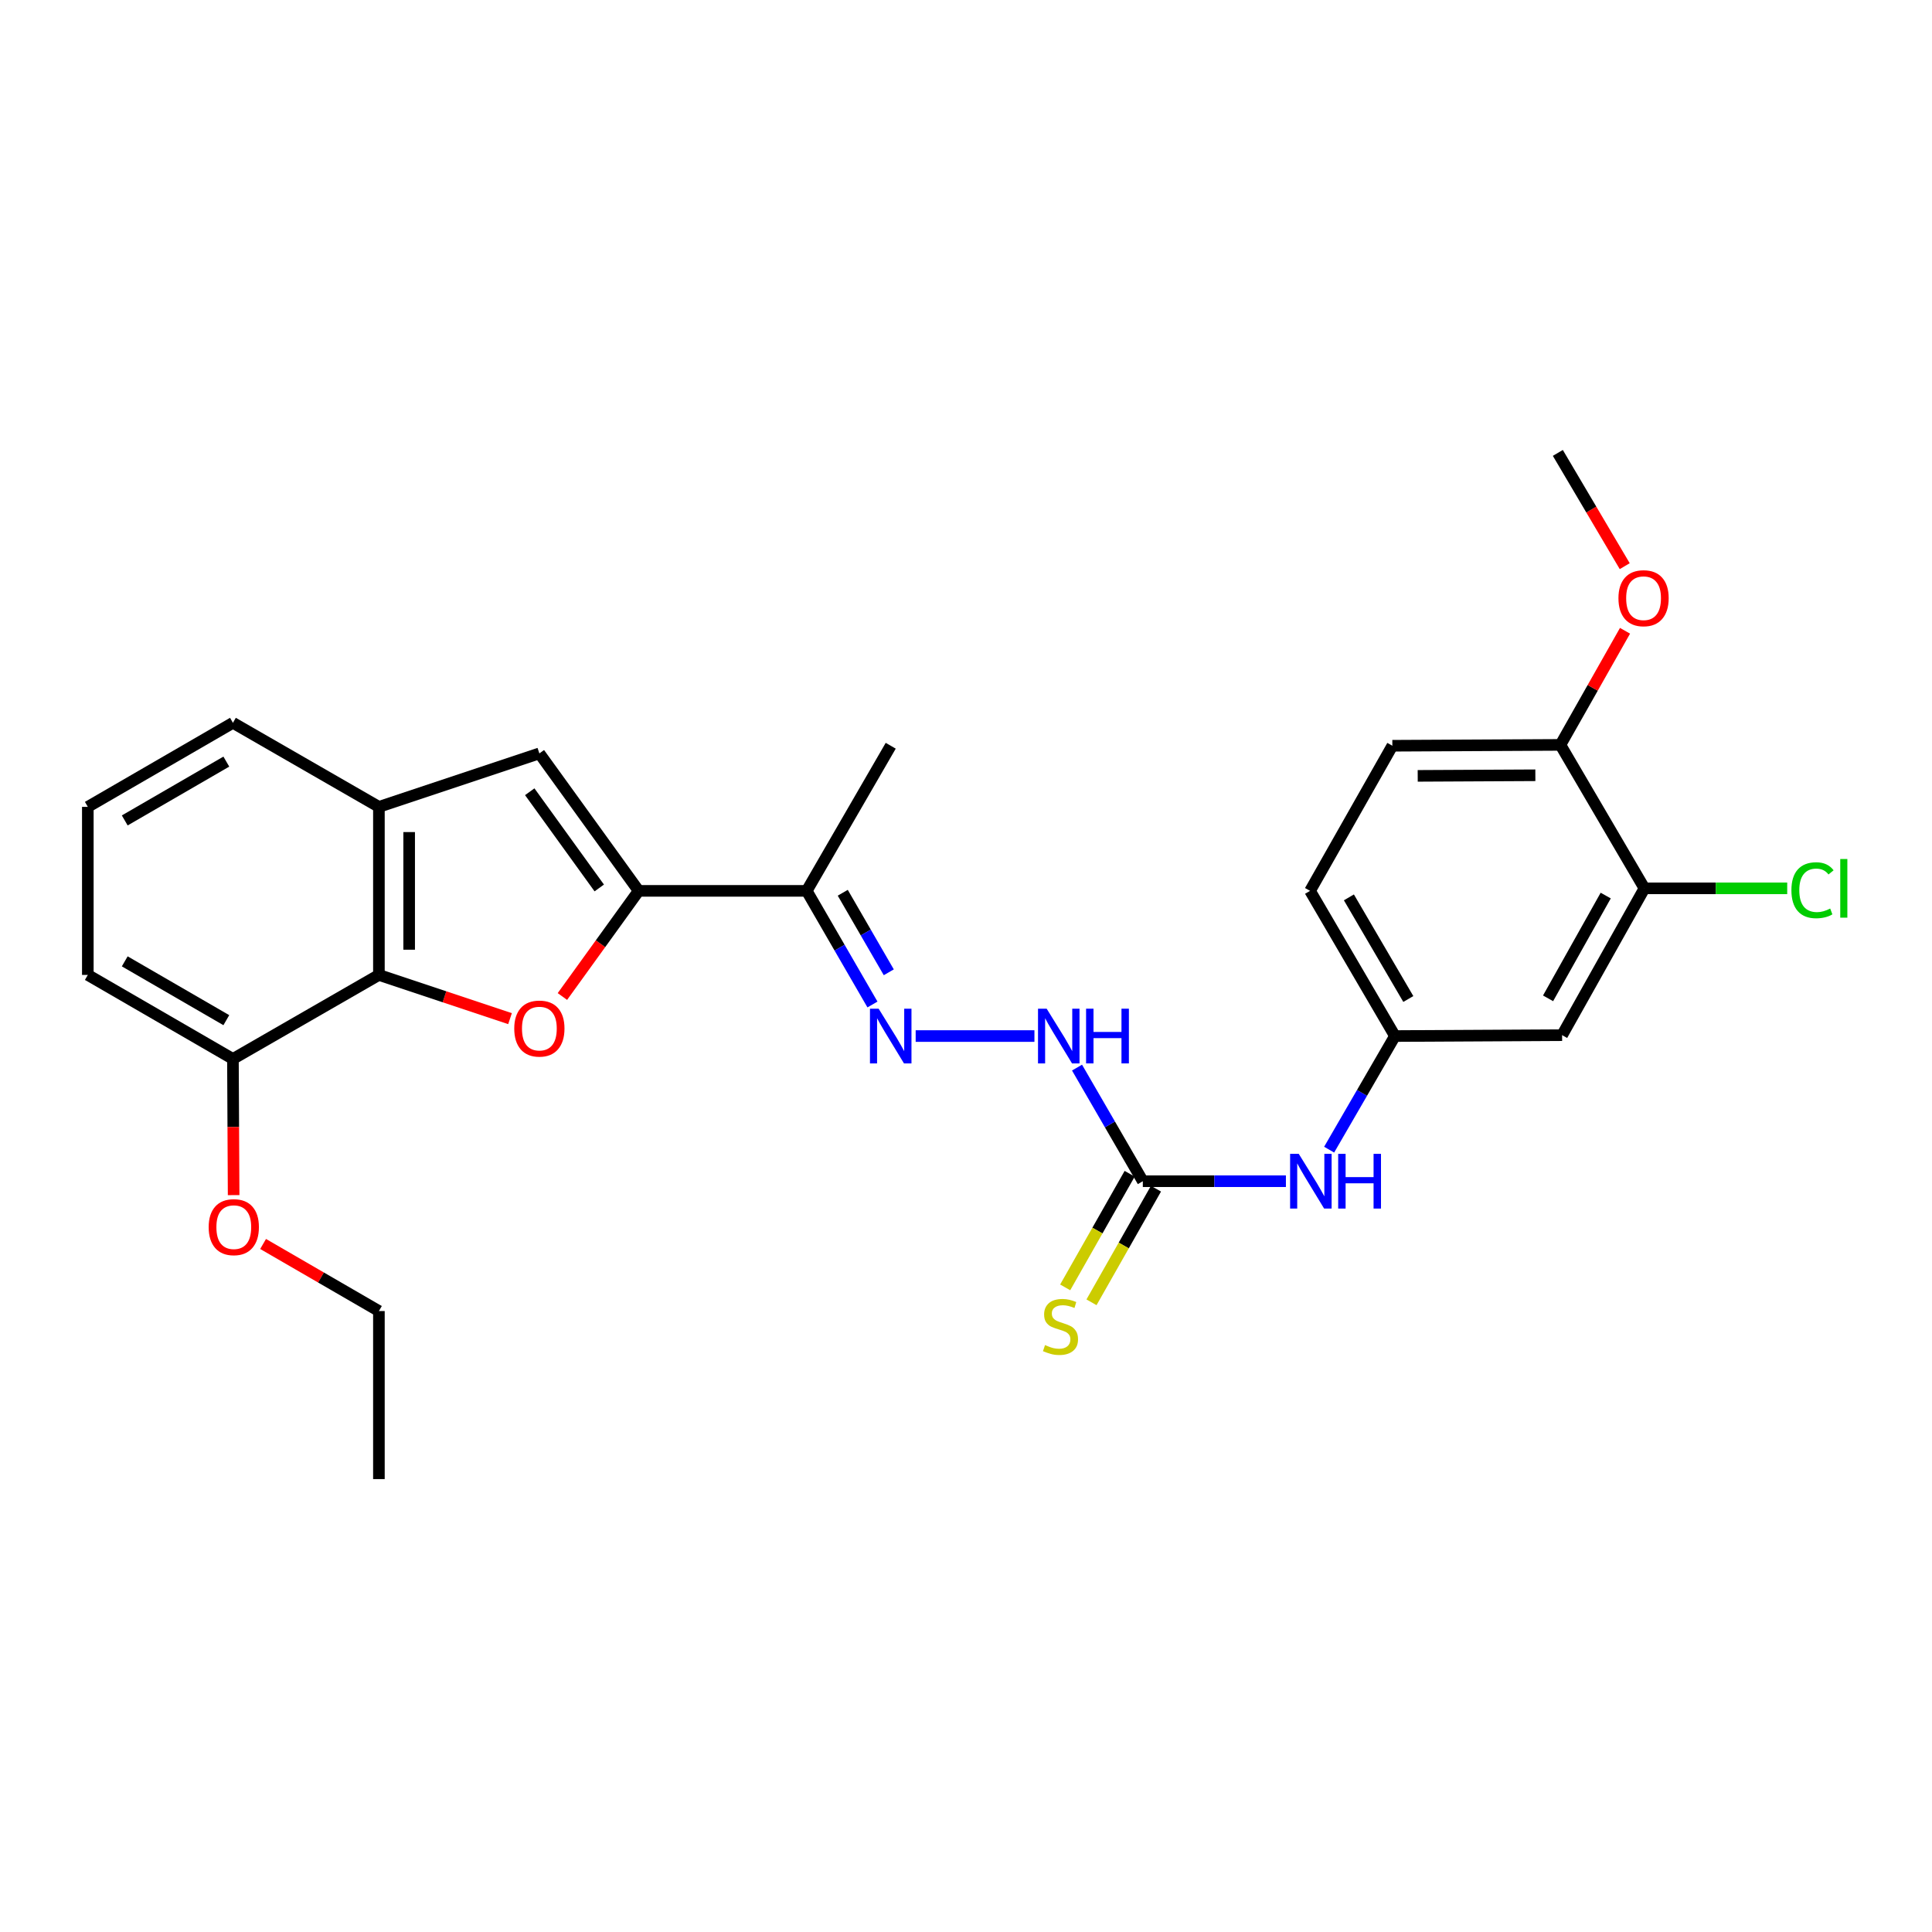 <?xml version='1.0' encoding='iso-8859-1'?>
<svg version='1.1' baseProfile='full'
              xmlns='http://www.w3.org/2000/svg'
                      xmlns:rdkit='http://www.rdkit.org/xml'
                      xmlns:xlink='http://www.w3.org/1999/xlink'
                  xml:space='preserve'
width='1000px' height='1000px' viewBox='0 0 1000 1000'>
<!-- END OF HEADER -->
<rect style='opacity:1.0;fill:#FFFFFF;stroke:none' width='1000' height='1000' x='0' y='0'> </rect>
<path class='bond-0' d='M 291.098,515.791 L 310.837,488.45' style='fill:none;fill-rule:evenodd;stroke:#FF0000;stroke-width:6px;stroke-linecap:butt;stroke-linejoin:miter;stroke-opacity:1' />
<path class='bond-0' d='M 310.837,488.45 L 330.575,461.109' style='fill:none;fill-rule:evenodd;stroke:#000000;stroke-width:6px;stroke-linecap:butt;stroke-linejoin:miter;stroke-opacity:1' />
<path class='bond-1' d='M 263.987,527.243 L 230.054,515.931' style='fill:none;fill-rule:evenodd;stroke:#FF0000;stroke-width:6px;stroke-linecap:butt;stroke-linejoin:miter;stroke-opacity:1' />
<path class='bond-1' d='M 230.054,515.931 L 196.122,504.619' style='fill:none;fill-rule:evenodd;stroke:#000000;stroke-width:6px;stroke-linecap:butt;stroke-linejoin:miter;stroke-opacity:1' />
<path class='bond-2' d='M 330.575,461.109 L 279.176,389.963' style='fill:none;fill-rule:evenodd;stroke:#000000;stroke-width:6px;stroke-linecap:butt;stroke-linejoin:miter;stroke-opacity:1' />
<path class='bond-2' d='M 310.174,459.606 L 274.194,409.805' style='fill:none;fill-rule:evenodd;stroke:#000000;stroke-width:6px;stroke-linecap:butt;stroke-linejoin:miter;stroke-opacity:1' />
<path class='bond-5' d='M 330.575,461.109 L 417.552,461.109' style='fill:none;fill-rule:evenodd;stroke:#000000;stroke-width:6px;stroke-linecap:butt;stroke-linejoin:miter;stroke-opacity:1' />
<path class='bond-3' d='M 196.122,504.619 L 196.122,417.634' style='fill:none;fill-rule:evenodd;stroke:#000000;stroke-width:6px;stroke-linecap:butt;stroke-linejoin:miter;stroke-opacity:1' />
<path class='bond-3' d='M 211.779,491.571 L 211.779,430.681' style='fill:none;fill-rule:evenodd;stroke:#000000;stroke-width:6px;stroke-linecap:butt;stroke-linejoin:miter;stroke-opacity:1' />
<path class='bond-13' d='M 196.122,504.619 L 120.566,548.112' style='fill:none;fill-rule:evenodd;stroke:#000000;stroke-width:6px;stroke-linecap:butt;stroke-linejoin:miter;stroke-opacity:1' />
<path class='bond-27' d='M 279.176,389.963 L 196.122,417.634' style='fill:none;fill-rule:evenodd;stroke:#000000;stroke-width:6px;stroke-linecap:butt;stroke-linejoin:miter;stroke-opacity:1' />
<path class='bond-20' d='M 196.122,417.634 L 120.566,374.132' style='fill:none;fill-rule:evenodd;stroke:#000000;stroke-width:6px;stroke-linecap:butt;stroke-linejoin:miter;stroke-opacity:1' />
<path class='bond-4' d='M 591.523,611.393 L 574.496,581.99' style='fill:none;fill-rule:evenodd;stroke:#000000;stroke-width:6px;stroke-linecap:butt;stroke-linejoin:miter;stroke-opacity:1' />
<path class='bond-4' d='M 574.496,581.99 L 557.469,552.586' style='fill:none;fill-rule:evenodd;stroke:#0000FF;stroke-width:6px;stroke-linecap:butt;stroke-linejoin:miter;stroke-opacity:1' />
<path class='bond-10' d='M 591.523,611.393 L 628.554,611.393' style='fill:none;fill-rule:evenodd;stroke:#000000;stroke-width:6px;stroke-linecap:butt;stroke-linejoin:miter;stroke-opacity:1' />
<path class='bond-10' d='M 628.554,611.393 L 665.585,611.393' style='fill:none;fill-rule:evenodd;stroke:#0000FF;stroke-width:6px;stroke-linecap:butt;stroke-linejoin:miter;stroke-opacity:1' />
<path class='bond-11' d='M 584.714,607.53 L 568.026,636.938' style='fill:none;fill-rule:evenodd;stroke:#000000;stroke-width:6px;stroke-linecap:butt;stroke-linejoin:miter;stroke-opacity:1' />
<path class='bond-11' d='M 568.026,636.938 L 551.337,666.346' style='fill:none;fill-rule:evenodd;stroke:#CCCC00;stroke-width:6px;stroke-linecap:butt;stroke-linejoin:miter;stroke-opacity:1' />
<path class='bond-11' d='M 598.331,615.257 L 581.643,644.665' style='fill:none;fill-rule:evenodd;stroke:#000000;stroke-width:6px;stroke-linecap:butt;stroke-linejoin:miter;stroke-opacity:1' />
<path class='bond-11' d='M 581.643,644.665 L 564.955,674.073' style='fill:none;fill-rule:evenodd;stroke:#CCCC00;stroke-width:6px;stroke-linecap:butt;stroke-linejoin:miter;stroke-opacity:1' />
<path class='bond-6' d='M 417.552,461.109 L 434.569,490.517' style='fill:none;fill-rule:evenodd;stroke:#000000;stroke-width:6px;stroke-linecap:butt;stroke-linejoin:miter;stroke-opacity:1' />
<path class='bond-6' d='M 434.569,490.517 L 451.586,519.925' style='fill:none;fill-rule:evenodd;stroke:#0000FF;stroke-width:6px;stroke-linecap:butt;stroke-linejoin:miter;stroke-opacity:1' />
<path class='bond-6' d='M 436.209,462.089 L 448.121,482.675' style='fill:none;fill-rule:evenodd;stroke:#000000;stroke-width:6px;stroke-linecap:butt;stroke-linejoin:miter;stroke-opacity:1' />
<path class='bond-6' d='M 448.121,482.675 L 460.033,503.261' style='fill:none;fill-rule:evenodd;stroke:#0000FF;stroke-width:6px;stroke-linecap:butt;stroke-linejoin:miter;stroke-opacity:1' />
<path class='bond-21' d='M 417.552,461.109 L 461.036,385.997' style='fill:none;fill-rule:evenodd;stroke:#000000;stroke-width:6px;stroke-linecap:butt;stroke-linejoin:miter;stroke-opacity:1' />
<path class='bond-7' d='M 473.95,536.256 L 535.421,536.256' style='fill:none;fill-rule:evenodd;stroke:#0000FF;stroke-width:6px;stroke-linecap:butt;stroke-linejoin:miter;stroke-opacity:1' />
<path class='bond-8' d='M 851.165,459.804 L 808.542,535.794' style='fill:none;fill-rule:evenodd;stroke:#000000;stroke-width:6px;stroke-linecap:butt;stroke-linejoin:miter;stroke-opacity:1' />
<path class='bond-8' d='M 831.116,463.543 L 801.28,516.736' style='fill:none;fill-rule:evenodd;stroke:#000000;stroke-width:6px;stroke-linecap:butt;stroke-linejoin:miter;stroke-opacity:1' />
<path class='bond-16' d='M 851.165,459.804 L 888.111,459.804' style='fill:none;fill-rule:evenodd;stroke:#000000;stroke-width:6px;stroke-linecap:butt;stroke-linejoin:miter;stroke-opacity:1' />
<path class='bond-16' d='M 888.111,459.804 L 925.056,459.804' style='fill:none;fill-rule:evenodd;stroke:#00CC00;stroke-width:6px;stroke-linecap:butt;stroke-linejoin:miter;stroke-opacity:1' />
<path class='bond-29' d='M 851.165,459.804 L 807.664,385.553' style='fill:none;fill-rule:evenodd;stroke:#000000;stroke-width:6px;stroke-linecap:butt;stroke-linejoin:miter;stroke-opacity:1' />
<path class='bond-9' d='M 808.542,535.794 L 722.018,536.256' style='fill:none;fill-rule:evenodd;stroke:#000000;stroke-width:6px;stroke-linecap:butt;stroke-linejoin:miter;stroke-opacity:1' />
<path class='bond-12' d='M 687.958,595.063 L 704.988,565.659' style='fill:none;fill-rule:evenodd;stroke:#0000FF;stroke-width:6px;stroke-linecap:butt;stroke-linejoin:miter;stroke-opacity:1' />
<path class='bond-12' d='M 704.988,565.659 L 722.018,536.256' style='fill:none;fill-rule:evenodd;stroke:#000000;stroke-width:6px;stroke-linecap:butt;stroke-linejoin:miter;stroke-opacity:1' />
<path class='bond-17' d='M 722.018,536.256 L 678.082,461.109' style='fill:none;fill-rule:evenodd;stroke:#000000;stroke-width:6px;stroke-linecap:butt;stroke-linejoin:miter;stroke-opacity:1' />
<path class='bond-17' d='M 728.944,517.081 L 698.189,464.478' style='fill:none;fill-rule:evenodd;stroke:#000000;stroke-width:6px;stroke-linecap:butt;stroke-linejoin:miter;stroke-opacity:1' />
<path class='bond-19' d='M 120.566,548.112 L 120.746,583.353' style='fill:none;fill-rule:evenodd;stroke:#000000;stroke-width:6px;stroke-linecap:butt;stroke-linejoin:miter;stroke-opacity:1' />
<path class='bond-19' d='M 120.746,583.353 L 120.926,618.594' style='fill:none;fill-rule:evenodd;stroke:#FF0000;stroke-width:6px;stroke-linecap:butt;stroke-linejoin:miter;stroke-opacity:1' />
<path class='bond-23' d='M 120.566,548.112 L 45.455,504.619' style='fill:none;fill-rule:evenodd;stroke:#000000;stroke-width:6px;stroke-linecap:butt;stroke-linejoin:miter;stroke-opacity:1' />
<path class='bond-23' d='M 117.145,528.038 L 64.567,497.593' style='fill:none;fill-rule:evenodd;stroke:#000000;stroke-width:6px;stroke-linecap:butt;stroke-linejoin:miter;stroke-opacity:1' />
<path class='bond-14' d='M 807.664,385.553 L 720.679,385.997' style='fill:none;fill-rule:evenodd;stroke:#000000;stroke-width:6px;stroke-linecap:butt;stroke-linejoin:miter;stroke-opacity:1' />
<path class='bond-14' d='M 794.696,401.277 L 733.806,401.588' style='fill:none;fill-rule:evenodd;stroke:#000000;stroke-width:6px;stroke-linecap:butt;stroke-linejoin:miter;stroke-opacity:1' />
<path class='bond-18' d='M 807.664,385.553 L 824.387,356.021' style='fill:none;fill-rule:evenodd;stroke:#000000;stroke-width:6px;stroke-linecap:butt;stroke-linejoin:miter;stroke-opacity:1' />
<path class='bond-18' d='M 824.387,356.021 L 841.11,326.489' style='fill:none;fill-rule:evenodd;stroke:#FF0000;stroke-width:6px;stroke-linecap:butt;stroke-linejoin:miter;stroke-opacity:1' />
<path class='bond-15' d='M 720.679,385.997 L 678.082,461.109' style='fill:none;fill-rule:evenodd;stroke:#000000;stroke-width:6px;stroke-linecap:butt;stroke-linejoin:miter;stroke-opacity:1' />
<path class='bond-25' d='M 840.958,293.044 L 823.645,263.735' style='fill:none;fill-rule:evenodd;stroke:#FF0000;stroke-width:6px;stroke-linecap:butt;stroke-linejoin:miter;stroke-opacity:1' />
<path class='bond-25' d='M 823.645,263.735 L 806.333,234.425' style='fill:none;fill-rule:evenodd;stroke:#000000;stroke-width:6px;stroke-linecap:butt;stroke-linejoin:miter;stroke-opacity:1' />
<path class='bond-24' d='M 136.18,643.876 L 166.151,661.237' style='fill:none;fill-rule:evenodd;stroke:#FF0000;stroke-width:6px;stroke-linecap:butt;stroke-linejoin:miter;stroke-opacity:1' />
<path class='bond-24' d='M 166.151,661.237 L 196.122,678.598' style='fill:none;fill-rule:evenodd;stroke:#000000;stroke-width:6px;stroke-linecap:butt;stroke-linejoin:miter;stroke-opacity:1' />
<path class='bond-28' d='M 120.566,374.132 L 45.455,417.634' style='fill:none;fill-rule:evenodd;stroke:#000000;stroke-width:6px;stroke-linecap:butt;stroke-linejoin:miter;stroke-opacity:1' />
<path class='bond-28' d='M 117.147,394.206 L 64.568,424.657' style='fill:none;fill-rule:evenodd;stroke:#000000;stroke-width:6px;stroke-linecap:butt;stroke-linejoin:miter;stroke-opacity:1' />
<path class='bond-22' d='M 45.455,417.634 L 45.455,504.619' style='fill:none;fill-rule:evenodd;stroke:#000000;stroke-width:6px;stroke-linecap:butt;stroke-linejoin:miter;stroke-opacity:1' />
<path class='bond-26' d='M 196.122,678.598 L 196.122,765.575' style='fill:none;fill-rule:evenodd;stroke:#000000;stroke-width:6px;stroke-linecap:butt;stroke-linejoin:miter;stroke-opacity:1' />
<path  class='atom-0' d='M 266.176 532.386
Q 266.176 525.586, 269.536 521.786
Q 272.896 517.986, 279.176 517.986
Q 285.456 517.986, 288.816 521.786
Q 292.176 525.586, 292.176 532.386
Q 292.176 539.266, 288.776 543.186
Q 285.376 547.066, 279.176 547.066
Q 272.936 547.066, 269.536 543.186
Q 266.176 539.306, 266.176 532.386
M 279.176 543.866
Q 283.496 543.866, 285.816 540.986
Q 288.176 538.066, 288.176 532.386
Q 288.176 526.826, 285.816 524.026
Q 283.496 521.186, 279.176 521.186
Q 274.856 521.186, 272.496 523.986
Q 270.176 526.786, 270.176 532.386
Q 270.176 538.106, 272.496 540.986
Q 274.856 543.866, 279.176 543.866
' fill='#FF0000'/>
<path  class='atom-7' d='M 454.776 522.096
L 464.056 537.096
Q 464.976 538.576, 466.456 541.256
Q 467.936 543.936, 468.016 544.096
L 468.016 522.096
L 471.776 522.096
L 471.776 550.416
L 467.896 550.416
L 457.936 534.016
Q 456.776 532.096, 455.536 529.896
Q 454.336 527.696, 453.976 527.016
L 453.976 550.416
L 450.296 550.416
L 450.296 522.096
L 454.776 522.096
' fill='#0000FF'/>
<path  class='atom-8' d='M 541.753 522.096
L 551.033 537.096
Q 551.953 538.576, 553.433 541.256
Q 554.913 543.936, 554.993 544.096
L 554.993 522.096
L 558.753 522.096
L 558.753 550.416
L 554.873 550.416
L 544.913 534.016
Q 543.753 532.096, 542.513 529.896
Q 541.313 527.696, 540.953 527.016
L 540.953 550.416
L 537.273 550.416
L 537.273 522.096
L 541.753 522.096
' fill='#0000FF'/>
<path  class='atom-8' d='M 562.153 522.096
L 565.993 522.096
L 565.993 534.136
L 580.473 534.136
L 580.473 522.096
L 584.313 522.096
L 584.313 550.416
L 580.473 550.416
L 580.473 537.336
L 565.993 537.336
L 565.993 550.416
L 562.153 550.416
L 562.153 522.096
' fill='#0000FF'/>
<path  class='atom-11' d='M 672.239 597.233
L 681.519 612.233
Q 682.439 613.713, 683.919 616.393
Q 685.399 619.073, 685.479 619.233
L 685.479 597.233
L 689.239 597.233
L 689.239 625.553
L 685.359 625.553
L 675.399 609.153
Q 674.239 607.233, 672.999 605.033
Q 671.799 602.833, 671.439 602.153
L 671.439 625.553
L 667.759 625.553
L 667.759 597.233
L 672.239 597.233
' fill='#0000FF'/>
<path  class='atom-11' d='M 692.639 597.233
L 696.479 597.233
L 696.479 609.273
L 710.959 609.273
L 710.959 597.233
L 714.799 597.233
L 714.799 625.553
L 710.959 625.553
L 710.959 612.473
L 696.479 612.473
L 696.479 625.553
L 692.639 625.553
L 692.639 597.233
' fill='#0000FF'/>
<path  class='atom-12' d='M 540.909 696.208
Q 541.229 696.328, 542.549 696.888
Q 543.869 697.448, 545.309 697.808
Q 546.789 698.128, 548.229 698.128
Q 550.909 698.128, 552.469 696.848
Q 554.029 695.528, 554.029 693.248
Q 554.029 691.688, 553.229 690.728
Q 552.469 689.768, 551.269 689.248
Q 550.069 688.728, 548.069 688.128
Q 545.549 687.368, 544.029 686.648
Q 542.549 685.928, 541.469 684.408
Q 540.429 682.888, 540.429 680.328
Q 540.429 676.768, 542.829 674.568
Q 545.269 672.368, 550.069 672.368
Q 553.349 672.368, 557.069 673.928
L 556.149 677.008
Q 552.749 675.608, 550.189 675.608
Q 547.429 675.608, 545.909 676.768
Q 544.389 677.888, 544.429 679.848
Q 544.429 681.368, 545.189 682.288
Q 545.989 683.208, 547.109 683.728
Q 548.269 684.248, 550.189 684.848
Q 552.749 685.648, 554.269 686.448
Q 555.789 687.248, 556.869 688.888
Q 557.989 690.488, 557.989 693.248
Q 557.989 697.168, 555.349 699.288
Q 552.749 701.368, 548.389 701.368
Q 545.869 701.368, 543.949 700.808
Q 542.069 700.288, 539.829 699.368
L 540.909 696.208
' fill='#CCCC00'/>
<path  class='atom-17' d='M 927.231 460.784
Q 927.231 453.744, 930.511 450.064
Q 933.831 446.344, 940.111 446.344
Q 945.951 446.344, 949.071 450.464
L 946.431 452.624
Q 944.151 449.624, 940.111 449.624
Q 935.831 449.624, 933.551 452.504
Q 931.311 455.344, 931.311 460.784
Q 931.311 466.384, 933.631 469.264
Q 935.991 472.144, 940.551 472.144
Q 943.671 472.144, 947.311 470.264
L 948.431 473.264
Q 946.951 474.224, 944.711 474.784
Q 942.471 475.344, 939.991 475.344
Q 933.831 475.344, 930.511 471.584
Q 927.231 467.824, 927.231 460.784
' fill='#00CC00'/>
<path  class='atom-17' d='M 952.511 444.624
L 956.191 444.624
L 956.191 474.984
L 952.511 474.984
L 952.511 444.624
' fill='#00CC00'/>
<path  class='atom-19' d='M 837.704 309.626
Q 837.704 302.826, 841.064 299.026
Q 844.424 295.226, 850.704 295.226
Q 856.984 295.226, 860.344 299.026
Q 863.704 302.826, 863.704 309.626
Q 863.704 316.506, 860.304 320.426
Q 856.904 324.306, 850.704 324.306
Q 844.464 324.306, 841.064 320.426
Q 837.704 316.546, 837.704 309.626
M 850.704 321.106
Q 855.024 321.106, 857.344 318.226
Q 859.704 315.306, 859.704 309.626
Q 859.704 304.066, 857.344 301.266
Q 855.024 298.426, 850.704 298.426
Q 846.384 298.426, 844.024 301.226
Q 841.704 304.026, 841.704 309.626
Q 841.704 315.346, 844.024 318.226
Q 846.384 321.106, 850.704 321.106
' fill='#FF0000'/>
<path  class='atom-20' d='M 108.01 635.168
Q 108.01 628.368, 111.37 624.568
Q 114.73 620.768, 121.01 620.768
Q 127.29 620.768, 130.65 624.568
Q 134.01 628.368, 134.01 635.168
Q 134.01 642.048, 130.61 645.968
Q 127.21 649.848, 121.01 649.848
Q 114.77 649.848, 111.37 645.968
Q 108.01 642.088, 108.01 635.168
M 121.01 646.648
Q 125.33 646.648, 127.65 643.768
Q 130.01 640.848, 130.01 635.168
Q 130.01 629.608, 127.65 626.808
Q 125.33 623.968, 121.01 623.968
Q 116.69 623.968, 114.33 626.768
Q 112.01 629.568, 112.01 635.168
Q 112.01 640.888, 114.33 643.768
Q 116.69 646.648, 121.01 646.648
' fill='#FF0000'/>
</svg>
